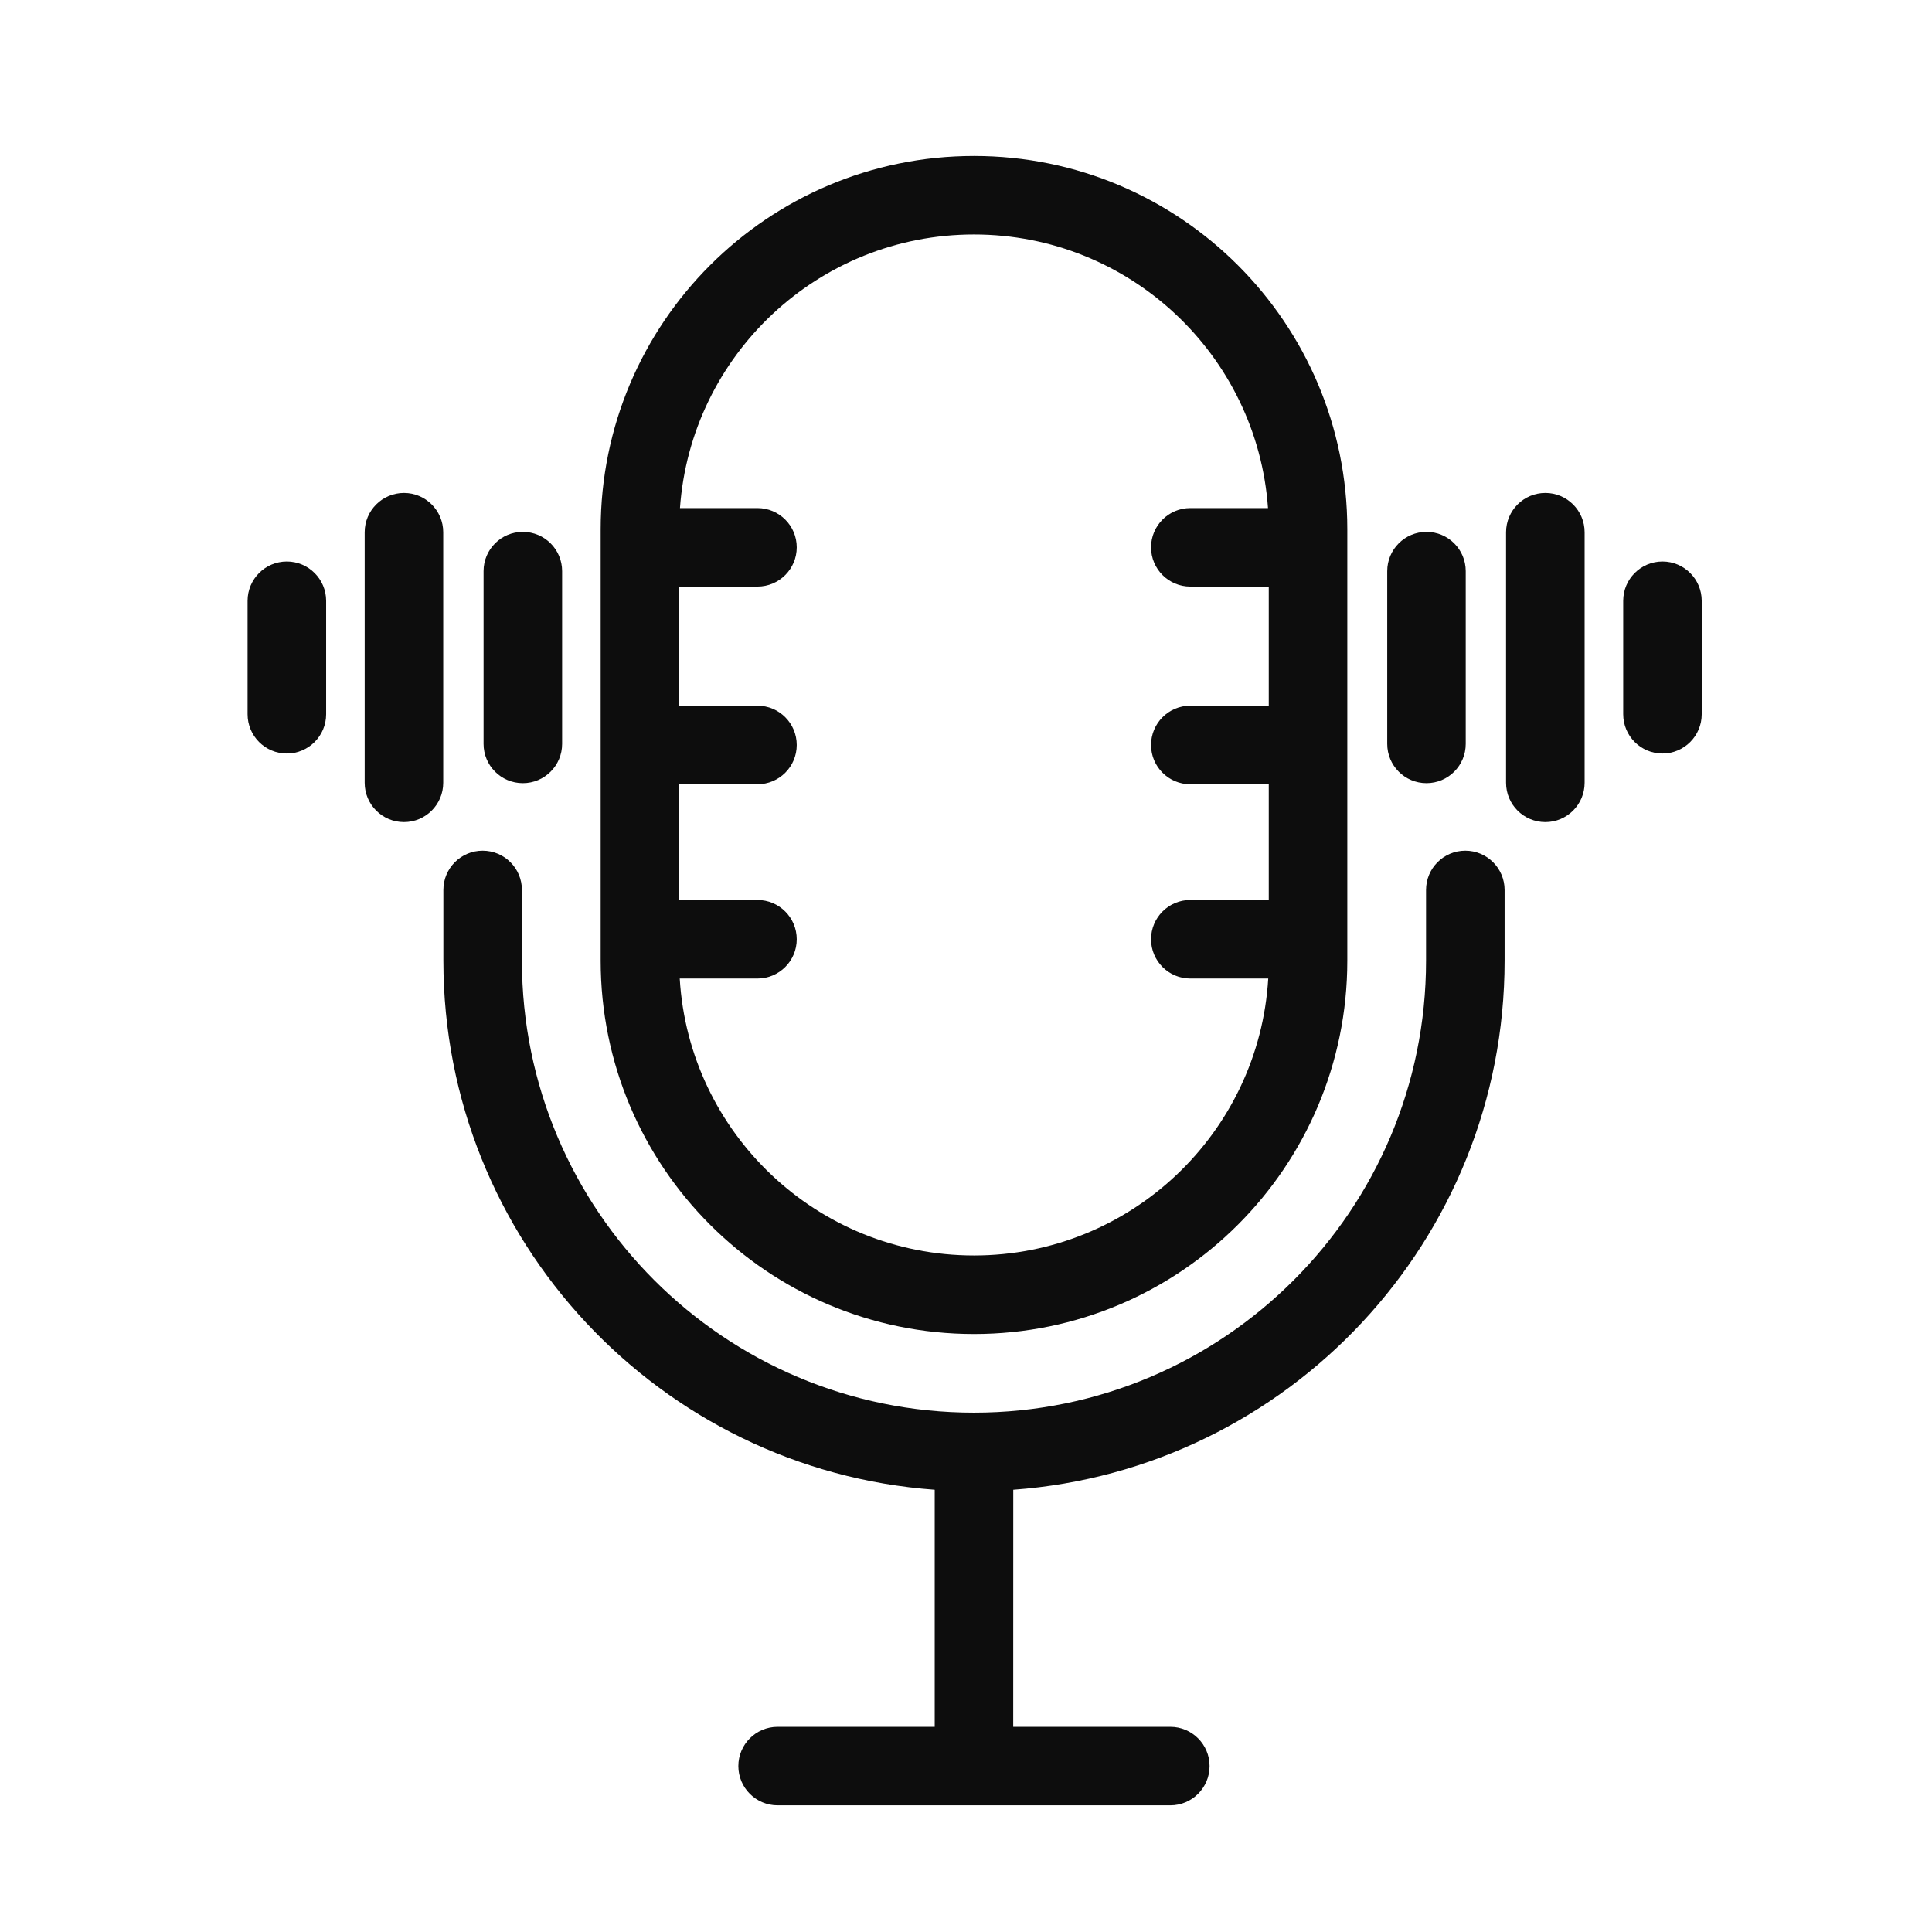 <?xml version="1.0" encoding="utf-8"?>
<svg xmlns="http://www.w3.org/2000/svg" fill="none" height="41" viewBox="0 0 41 41" width="41">
<g id="icon-streaming">
<path clip-rule="evenodd" d="M12.747 11.232C12.747 6.856 16.294 3.31 20.67 3.31C25.045 3.31 28.592 6.856 28.592 11.232V20.387C28.592 24.763 25.045 28.31 20.67 28.31C16.294 28.31 12.747 24.763 12.747 20.387V11.232ZM14.43 10.782H16.074C16.535 10.782 16.908 11.155 16.908 11.615C16.908 12.075 16.535 12.448 16.074 12.448H14.414V14.976H16.074C16.535 14.976 16.908 15.349 16.908 15.81C16.908 16.27 16.535 16.643 16.074 16.643H14.414V19.099H16.074C16.535 19.099 16.908 19.472 16.908 19.933C16.908 20.393 16.535 20.766 16.074 20.766H14.425C14.621 24.044 17.342 26.643 20.67 26.643C23.997 26.643 26.718 24.044 26.914 20.766H25.26C24.8 20.766 24.427 20.393 24.427 19.933C24.427 19.472 24.8 19.099 25.26 19.099H26.925V16.643H25.26C24.8 16.643 24.427 16.27 24.427 15.81C24.427 15.349 24.8 14.976 25.26 14.976H26.925V12.448H25.26C24.8 12.448 24.427 12.075 24.427 11.615C24.427 11.155 24.8 10.782 25.26 10.782H26.909C26.679 7.537 23.973 4.976 20.67 4.976C17.366 4.976 14.661 7.537 14.43 10.782ZM8.573 10.461C9.033 10.461 9.406 10.835 9.406 11.295V16.612C9.406 17.073 9.033 17.446 8.573 17.446C8.112 17.446 7.739 17.073 7.739 16.612L7.739 11.295C7.739 10.835 8.112 10.461 8.573 10.461ZM32.795 10.461C33.255 10.461 33.628 10.835 33.628 11.295V16.612C33.628 17.073 33.255 17.446 32.795 17.446C32.334 17.446 31.961 17.073 31.961 16.612V11.295C31.961 10.835 32.334 10.461 32.795 10.461ZM11.095 11.287C11.556 11.287 11.929 11.66 11.929 12.12V15.787C11.929 16.247 11.556 16.62 11.095 16.62C10.635 16.62 10.262 16.247 10.262 15.787V12.12C10.262 11.66 10.635 11.287 11.095 11.287ZM30.272 11.287C30.732 11.287 31.105 11.66 31.105 12.12V15.787C31.105 16.247 30.732 16.62 30.272 16.62C29.812 16.62 29.439 16.247 29.439 15.787V12.12C29.439 11.66 29.812 11.287 30.272 11.287ZM6.087 11.916C6.547 11.916 6.921 12.29 6.921 12.75V15.157C6.921 15.618 6.547 15.991 6.087 15.991C5.627 15.991 5.254 15.618 5.254 15.157L5.254 12.75C5.254 12.29 5.627 11.916 6.087 11.916ZM35.28 11.916C35.74 11.916 36.113 12.29 36.113 12.75V15.157C36.113 15.618 35.74 15.991 35.28 15.991C34.82 15.991 34.447 15.618 34.447 15.157V12.75C34.447 12.29 34.82 11.916 35.28 11.916ZM10.242 18.053C10.703 18.053 11.076 18.426 11.076 18.887V20.385C11.076 25.684 15.371 29.979 20.669 29.979C25.968 29.979 30.263 25.684 30.263 20.385V18.887C30.263 18.426 30.636 18.053 31.096 18.053C31.556 18.053 31.93 18.426 31.93 18.887V20.385C31.93 26.324 27.332 31.189 21.503 31.615L21.502 36.646H24.836C25.296 36.646 25.669 37.019 25.669 37.479C25.669 37.939 25.296 38.312 24.836 38.312H20.669H16.502C16.042 38.312 15.669 37.939 15.669 37.479C15.669 37.019 16.042 36.646 16.502 36.646H19.836L19.836 31.615C14.006 31.189 9.409 26.324 9.409 20.385V18.887C9.409 18.426 9.782 18.053 10.242 18.053Z" fill="#0D0D0D" fill-rule="evenodd" id="Vector (Stroke)"/>
</g>
</svg>